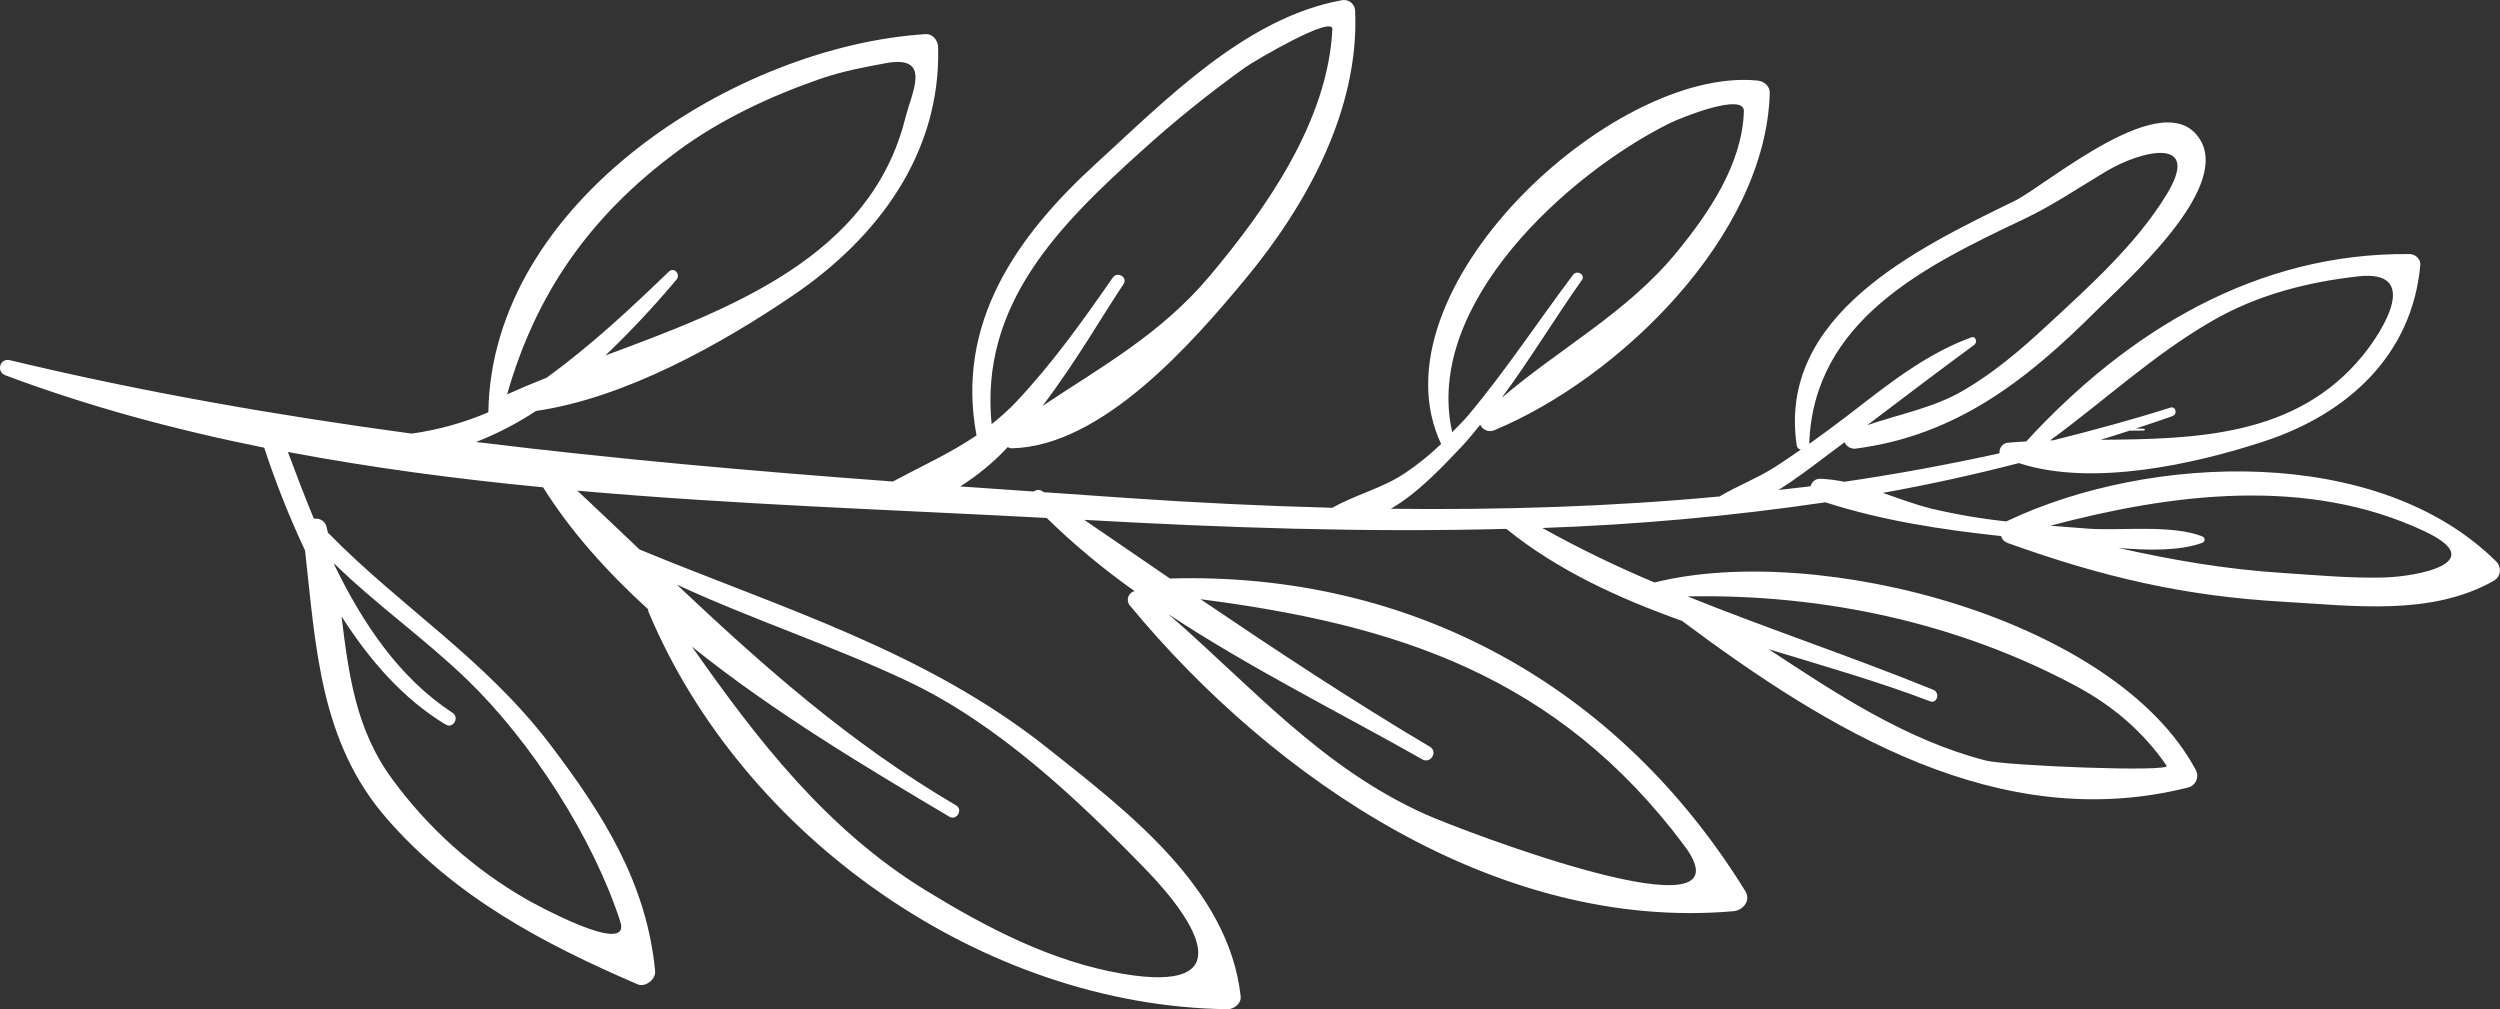 <?xml version="1.0" encoding="UTF-8" standalone="no"?><!DOCTYPE svg PUBLIC "-//W3C//DTD SVG 1.1//EN" "http://www.w3.org/Graphics/SVG/1.1/DTD/svg11.dtd"><svg width="100%" height="100%" viewBox="0 0 4461 1801" version="1.1" xmlns="http://www.w3.org/2000/svg" xmlns:xlink="http://www.w3.org/1999/xlink" xml:space="preserve" xmlns:serif="http://www.serif.com/" style="fill-rule:evenodd;clip-rule:evenodd;stroke-linejoin:round;stroke-miterlimit:2;"><rect x="0" y="0" width="4461" height="1801" fill="#333333" stroke="none"/><rect id="Artboard1" x="0" y="0" width="4460.83" height="1800.83" style="fill:none;"/><clipPath id="_clip1"><rect x="0" y="0" width="4460.83" height="1800.83"/></clipPath><g clip-path="url(#_clip1)"><path d="M1169.04,1732.95c-15.166,-157.969 -93.166,-280.519 -187.498,-404.694c-115.958,-152.427 -266.665,-245.266 -396.414,-377.859c-0.708,-3.042 -1.375,-6.167 -2.208,-9.209c-1.73,-10.163 -11.499,-17.114 -21.667,-15.417l-1.958,-2c-16.292,-39.461 -31.375,-79.172 -45.583,-117.258c149.499,28.168 301.914,48.336 455.371,63.046c49.292,78.63 114.125,150.926 187.499,217.681c-0.106,1.17 -0.036,2.35 0.208,3.5c168.291,402.902 597.496,704.714 1033.78,710.089c11.417,0 24.667,-10.25 23.292,-22.793c-21.083,-193.596 -203.124,-330.689 -344.831,-443.321c-218.123,-173.262 -474.08,-249.267 -727.828,-354.191c-36.708,-34.877 -73.499,-69.921 -110.957,-104.965c282.123,25.002 566.037,34.127 837.493,48.712c48.767,47.524 101.177,91.16 156.749,130.508c-7.061,1.804 -12.04,8.215 -12.04,15.504c0,4.149 1.614,8.14 4.499,11.123c256.623,309.854 655.87,581.414 1076.37,544.537c17,-1.5 31.458,-19.043 21.041,-35.794c-226.29,-366.692 -596.329,-570.289 -1026.74,-557.871c-50.958,-34.794 -101.791,-69.713 -152.916,-104.674c249.999,14.126 502.247,22.793 753.203,16.085c90.75,73.546 199.457,123.549 313.498,164.219c261.79,195.43 566.996,382.359 903.535,297.186c9.337,-2.605 15.842,-11.176 15.842,-20.87c0,-3.676 -0.935,-7.292 -2.717,-10.507c-144.207,-269.976 -674.162,-407.485 -965.701,-334.314c-68.481,-28.725 -135.331,-61.193 -200.249,-97.256c169.083,-5.852 337.706,-21.155 505.08,-45.837c101.874,32.836 207.54,48.837 313.622,60.254c1.689,5.917 6.229,10.613 12.084,12.501c168.623,60.546 314.414,94.757 492.413,104.757c124.249,7.001 261.748,26.169 374.705,-37.502c6.689,-3.879 10.819,-11.049 10.819,-18.781c0,-5.592 -2.16,-10.974 -6.027,-15.013c-210.707,-210.139 -619.329,-193.513 -873.619,-72.63c-0.182,0.18 -0.349,0.375 -0.5,0.583c-45.162,-4.766 -89.975,-12.407 -134.165,-22.876c-29.875,-7.459 -58.333,-18.168 -86.791,-28.085c81.416,-14.64 162.332,-32.364 242.748,-53.171c131.457,43.212 315.998,1.209 438.33,-39.044c148.874,-49.003 263.79,-154.177 277.998,-314.771c0.875,-10.292 -8.958,-19.043 -18.667,-19.168c-272.914,-3.084 -503.329,137.176 -684.536,334.356c-11.333,0.625 -22.542,1.291 -33.333,2.333c-9.048,1.242 -15.477,9.701 -14.25,18.751c-92,20.307 -184.374,37.267 -277.123,50.879c-13.859,-2.929 -27.933,-4.727 -42.083,-5.375c-8.455,-0.661 -16.171,5.117 -17.917,13.417c-19.125,2.542 -38.249,4.167 -57.416,6.542c29.458,-18.418 57.375,-39.627 82.499,-58.587c11.75,-8.917 23.584,-17.668 35.375,-26.502c3.352,7.429 11.04,11.992 19.167,11.376c180.415,-23.043 307.081,-123.133 431.33,-247.267c50.541,-50.461 236.081,-212.847 185.207,-302.062c-60.875,-106.798 -274.998,79.422 -332.623,107.508c-174.207,84.88 -423.038,203.93 -388.33,436.112c0.413,3.829 3.429,6.897 7.25,7.376c-15.834,10.917 -31.625,21.959 -47.958,32.21c-31.417,19.793 -65.791,32.794 -97.083,51.42c-194.457,18.377 -390.205,24.252 -586.537,22.002c49.124,-28.544 92.249,-75.005 127.415,-112.091c11.417,-12.043 21.459,-25.002 32.084,-37.878c4.297,9.421 15.425,13.816 24.999,9.876c223.874,-93.09 484.455,-347.273 491.663,-601.332c0.417,-13.084 -10.208,-21.626 -22.208,-22.751c-259.998,-25.294 -692.12,376.691 -564.204,648.543c-20.345,19.525 -42.36,37.232 -65.791,52.92c-40.292,26.46 -86.958,37.503 -128.291,60.921c-121.749,-3.167 -243.637,-8.987 -365.664,-17.46c-49.833,-3.389 -99.596,-6.833 -149.29,-10.334c-0.75,-0.541 -1.5,-1.083 -2.334,-1.583c-4.589,-3.405 -10.957,-3.249 -15.375,0.375c-43.791,-3.084 -87.499,-6 -131.457,-9.084c31.232,-19.62 59.777,-43.223 84.916,-70.213c2.023,1.298 4.35,2.045 6.75,2.167c162.04,-3.25 323.706,-189.346 417.664,-302.604c109.29,-131.8 202.998,-302.02 195.456,-477.657c-0.111,-10.826 -9.047,-19.672 -19.873,-19.672c-1.558,0 -3.111,0.183 -4.626,0.546c-171.291,31.294 -314.373,178.554 -437.83,291.269c-142.416,130.093 -250.957,285.145 -213.249,485.116c-47.166,31.961 -97.624,54.546 -149.332,82.256c-248.957,-18.46 -496.83,-40.128 -743.661,-70.547c37.468,-14.641 73.291,-33.189 106.874,-55.337c160.415,-23.335 332.914,-120.841 458.58,-206.18c152.207,-103.382 264.123,-254.184 258.998,-443.363c-0.333,-11.626 -9.708,-23.668 -22.333,-22.877c-338.081,21.293 -774.62,298.645 -780.245,674.796c-43.709,18.646 -89.69,31.438 -136.749,38.044c-240.081,-32.461 -479.163,-73.964 -717.161,-131.051c-17.875,-4.167 -24.708,20.835 -7.792,27.002c148.291,55.671 303.123,97.298 461.747,129.175c20.486,62.561 44.824,123.793 72.874,183.346c19.167,170.595 26.167,340.731 145.124,477.574c122.208,140.634 279.373,223.848 448.539,296.728c13.708,5.625 32.333,-8.834 31.041,-23.543Zm452.039,-516.702c159.415,75.756 299.706,207.973 421.705,333.356c97.499,100.007 169.124,223.307 -39.167,188.096c-126.165,-21.335 -242.706,-82.089 -350.58,-148.218c-177.957,-108.882 -301.456,-269.06 -418.456,-435.738c147.041,118.258 315.331,217.89 459.247,303.479c13.083,7.834 25.25,-12.501 12.125,-20.168c-189.457,-111.049 -344.956,-249.392 -498.288,-393.943c135.499,62.837 278.123,108.924 413.414,173.136Zm1384.28,292.52c130.999,175.012 -395.83,-26.377 -461.08,-55.42c-185.873,-82.923 -311.039,-228.766 -459.246,-357.358c145.832,96.299 306.372,175.929 453.08,259.101c14.749,8.334 28.083,-13.834 13.583,-22.46c-140.832,-83.672 -275.581,-172.761 -409.539,-263.434c348.998,45.17 636.496,136.301 863.202,439.571Zm700.787,-283.644c64.291,34.586 118.707,81.047 159.957,141.176c8.333,12.043 -286.415,0 -322.414,-9.125c-141.874,-36.503 -265.54,-118.3 -387.831,-198.805c98.999,30.168 197.582,58.337 288.04,93.006c12.916,4.917 18.458,-15.376 5.916,-20.502c-144.832,-58.962 -293.873,-108.34 -438.622,-166.677c240.499,-4.626 481.747,46.253 694.954,160.885l0,0.042Zm619.995,-277.227c119.333,56.129 -13.458,81.339 -74.499,82.672c-58.333,1.25 -117.499,-4.167 -175.707,-8c-105.416,-6.667 -200.207,-23.418 -295.831,-44.795c53.416,4.542 109.665,5.5 149.998,-9.292c0,0 0,-0.209 0.25,-0.25c1.453,-0.488 2.625,-1.583 3.209,-3c0.187,-0.753 0.187,-1.54 0,-2.292c0.214,-0.749 0.214,-1.543 0,-2.292c-0.574,-1.442 -1.745,-2.568 -3.209,-3.084c0.014,-0.082 0.014,-0.167 0,-0.25c-55.166,-21.876 -146.873,-9.834 -203.79,-14.001c-22.291,-1.666 -45.083,-3.333 -68.041,-5.167c217.415,-57.837 458.872,-88.589 667.62,9.751Zm-378.289,-375.525c80,-46.128 168.082,-68.713 259.082,-79.172c113.249,-12.959 46.916,95.215 8.333,142.218c-118.041,143.551 -296.289,148.093 -467.038,149.343c17.583,-5.5 35.25,-10.626 52.791,-16.668c0.101,0.147 0.228,0.274 0.375,0.375l24.333,-0.25c0.846,0 1.542,-0.696 1.542,-1.541c0,-0.846 -0.696,-1.542 -1.542,-1.542l-14.458,-0.5c21.917,-7.334 43.791,-14.334 65.5,-22.252c9.291,-3.333 5.791,-18.126 -3.875,-15.042c-69.417,22.001 -139.208,40.794 -209.207,58.337l-5.25,0c96.791,-70.672 184.248,-152.802 289.414,-213.306Zm-335.539,-181.846c50.458,-23.96 97.083,-55.587 144.999,-84.297c64.416,-38.669 172.165,-63.379 108.999,40.461c-54.166,89.298 -139.04,165.053 -215.29,235.558c-46.166,42.794 -93.832,83.339 -148.582,115.091c-52.541,30.543 -113.374,41.669 -170.582,61.379c63.458,-48.003 126.791,-96.257 191.04,-143.385c6.042,-4.417 2.958,-16.293 -5.417,-13.292c-82.457,30.168 -150.207,85.172 -219.04,138.259c-23.111,17.723 -46.471,34.988 -70.082,51.795c7.333,-221.098 207.748,-317.98 383.955,-401.569Zm-634.787,-169.761c23.583,-11.792 135.166,-56.129 134.249,-22.251c-2.917,94.214 -62.499,181.512 -119.874,251.516c-88.249,107.841 -209.457,171.845 -312.248,259.851c50.292,-68.046 94.25,-141.093 142.999,-210.097c6.917,-9.751 -8.708,-18.627 -15.666,-9.418c-62.5,83.131 -119.749,170.345 -186.499,250.017c-9.25,11.001 -19.5,20.835 -29.166,30.836c-51.542,-228.182 205.915,-460.156 386.205,-550.454Zm-941.618,49.587c59.023,-53.535 121.084,-103.622 185.874,-150.01c16.666,-11.835 156.998,-94.34 155.665,-68.213c-7.875,163.386 -117.791,320.063 -219.04,440.529c-86.958,103.466 -192.832,161.553 -298.123,231.641c58.958,-77.547 108.083,-162.886 144.541,-217.431c8.083,-12.043 -11.125,-23.335 -19.25,-11.501c-53.708,77.547 -107.999,153.552 -172.915,222.348c-13.44,14.055 -27.881,27.118 -43.208,39.086c-21.334,-213.014 119.665,-354.232 266.456,-486.449Zm-828.411,0.458c77.125,-57.17 165.874,-98.715 256.123,-130.092c37.958,-13.126 77.5,-20.835 116.666,-27.919c83.791,-15.459 46.625,51.879 35.083,98.132c-61.708,246.35 -310.289,340.023 -535.037,423.278c44.713,-42.712 87.028,-87.867 126.749,-135.259c8.083,-9.542 -4.459,-23.168 -13.792,-14.126c-69.499,67.13 -139.832,132.551 -217.873,189.18c-24.472,9.612 -47.986,19.501 -70.541,29.668c51.166,-179.137 147.123,-317.688 302.622,-432.737l0,-0.125Zm-267.289,1334.34c-94.337,-53.951 -176.236,-127.209 -240.332,-214.973c-65.166,-88.048 -77.999,-188.555 -90.458,-290.353c50,78.505 110.833,147.885 185.541,192.93c13.541,8.333 25.583,-12.293 12.5,-20.835c-94.916,-62.171 -159.916,-159.136 -210.707,-263.643c0,-0.875 -0.292,-1.75 -0.417,-2.667c74.833,73.13 160.749,133.551 236.498,206.473c113.958,109.674 225.249,281.852 273.957,432.32c21.166,65.505 -160.332,-35.711 -166.582,-39.252Z" style="fill:#fff;fill-rule:nonzero;"/></g></svg>